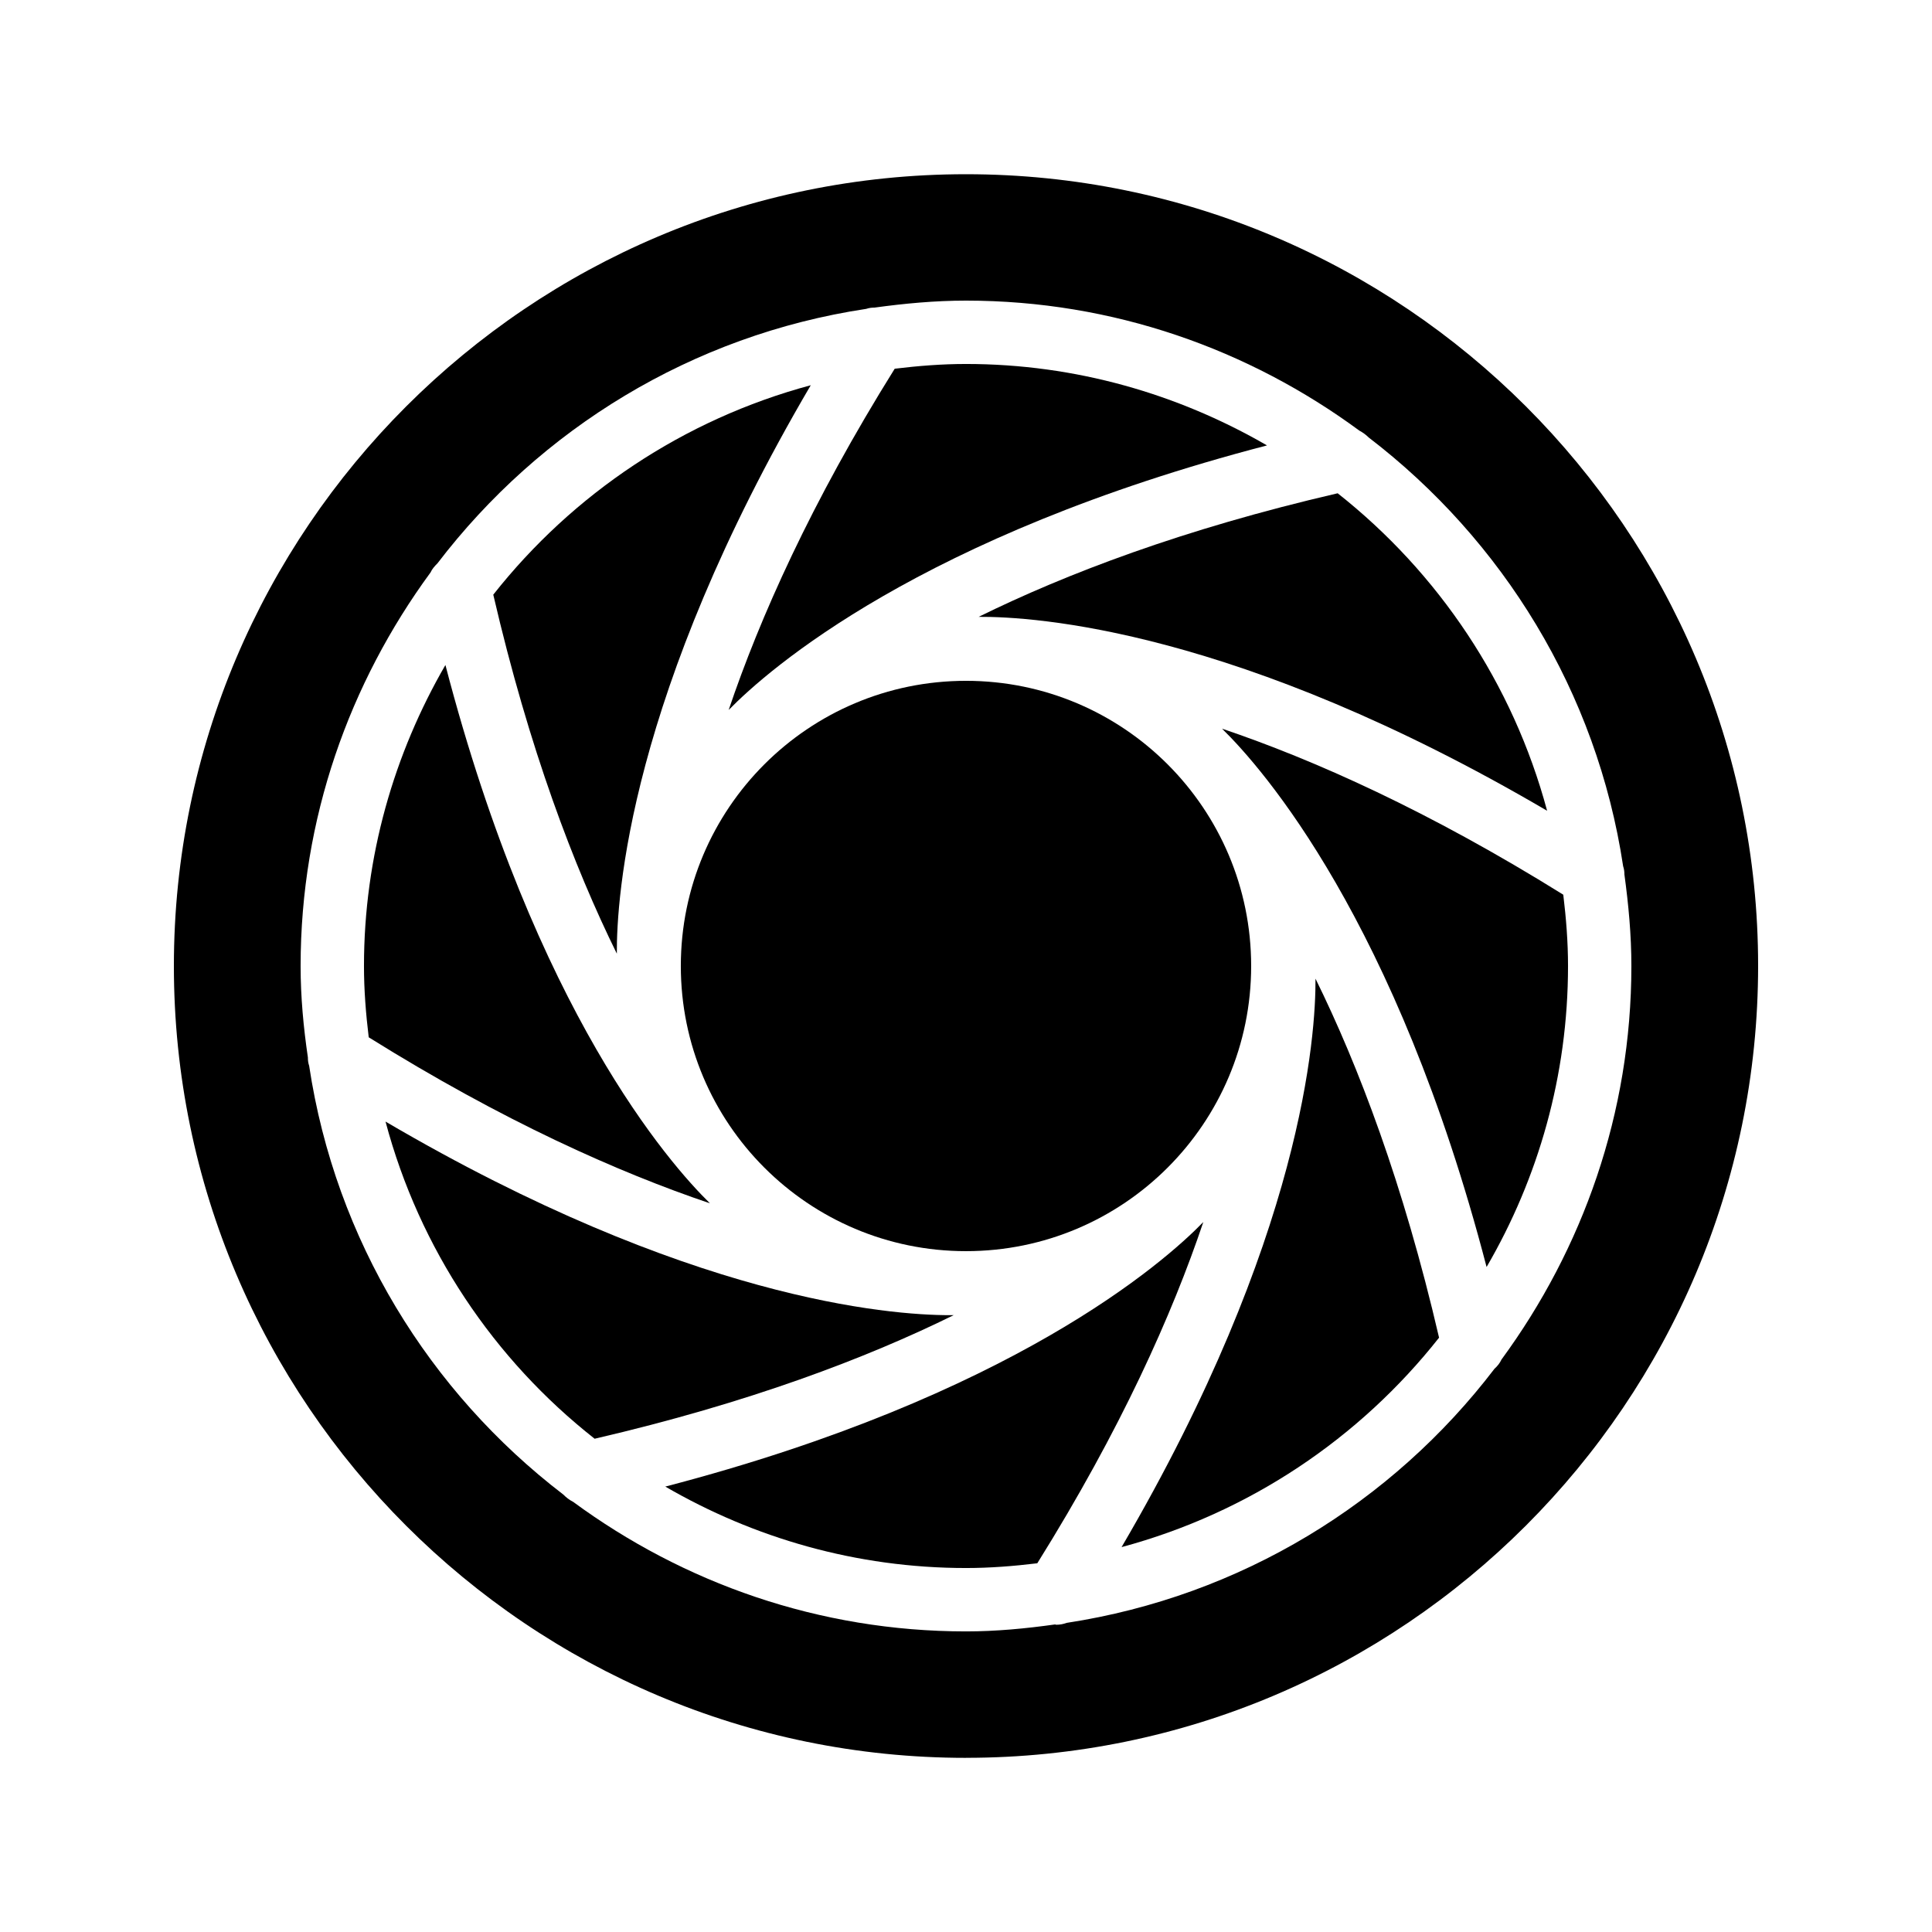 <?xml version="1.0" encoding="UTF-8"?>
<!-- Uploaded to: SVG Repo, www.svgrepo.com, Generator: SVG Repo Mixer Tools -->
<svg fill="#000000" width="800px" height="800px" version="1.1" viewBox="144 144 512 512" xmlns="http://www.w3.org/2000/svg">
 <g>
  <path d="m479.77 262.04c-23.512-13.602-50.719-21.582-79.77-21.582-6.383 0-12.68 0.504-18.895 1.258-22.168 35.52-35.77 66.082-44 90.434 10.496-10.746 50.801-46.18 142.66-70.109z"/>
  <path d="m554 358.86c-9.07-33.754-28.801-63.059-55.504-84.137-40.977 9.488-72.129 21.41-95.137 32.746 14.781-0.082 68.438 3.191 150.64 51.391z"/>
  <path d="m358.86 246.09c-33.754 9.07-63.059 28.801-84.137 55.504 9.488 40.891 21.41 72.129 32.746 95.137-0.082-14.863 3.191-68.52 51.391-150.64z"/>
  <path d="m537.96 479.77c13.688-23.512 21.582-50.719 21.582-79.77 0-6.383-0.504-12.68-1.258-18.895-35.602-22.168-66.082-35.77-90.434-44 10.746 10.496 46.18 50.801 70.109 142.66z"/>
  <path d="m475.57 400c0 41.734-33.836 75.57-75.57 75.57-41.738 0-75.574-33.836-75.574-75.57 0-41.738 33.836-75.574 75.574-75.574 41.734 0 75.57 33.836 75.57 75.574"/>
  <path d="m301.59 525.28c40.891-9.488 72.129-21.41 95.137-32.746h-1.008c-16.207 0-69.273-4.199-149.55-51.305 8.984 33.754 28.719 63.059 55.418 84.051z"/>
  <path d="m441.23 554c33.754-9.07 63.059-28.801 84.137-55.504-9.488-40.891-21.41-72.129-32.746-95.137 0.082 14.781-3.277 68.438-51.391 150.64z"/>
  <path d="m400 609.84c115.79 0 209.92-94.129 209.92-209.92-0.004-115.62-94.133-209.75-209.92-209.75-115.71 0-209.92 94.129-209.92 209.84 0 115.79 94.211 209.84 209.92 209.84zm-174.4-185.57c-1.176-7.977-1.934-16.039-1.934-24.266 0-39.047 12.93-74.984 34.426-104.29 0.418-0.922 1.09-1.68 1.848-2.434 27.207-35.602 67.426-60.457 113.61-67.426 0.754-0.25 1.426-0.336 2.184-0.336 7.977-1.094 16.039-1.852 24.27-1.852 39.047 0 74.984 12.93 104.2 34.426 0.922 0.504 1.762 1.09 2.519 1.848 35.52 27.207 60.457 67.426 67.426 113.61 0.25 0.754 0.336 1.426 0.336 2.184 1.09 7.977 1.848 16.039 1.848 24.27 0 39.047-12.93 74.984-34.426 104.29-0.418 0.922-1.09 1.762-1.848 2.434-27.121 35.52-67.258 60.289-113.36 67.344-0.922 0.336-1.848 0.504-2.769 0.504-0.082 0-0.25-0.082-0.336-0.082-7.731 1.086-15.621 1.844-23.598 1.844-38.961 0-74.898-12.848-104.12-34.344-1.008-0.504-1.848-1.176-2.602-1.93-35.52-27.207-60.375-67.426-67.344-113.61-0.254-0.758-0.336-1.43-0.336-2.184z"/>
  <path d="m320.31 537.96c23.426 13.605 50.633 21.582 79.688 21.582 6.383 0 12.68-0.504 18.895-1.258 22.168-35.52 35.77-66 44-90.434-10.5 10.828-50.805 46.18-142.58 70.109z"/>
  <path d="m262.04 320.23c-13.602 23.508-21.582 50.715-21.582 79.77 0 6.383 0.504 12.68 1.258 18.895 35.52 22.168 66.082 35.77 90.434 44-10.746-10.5-46.18-50.805-70.109-142.66z"/>
 </g>
</svg>
